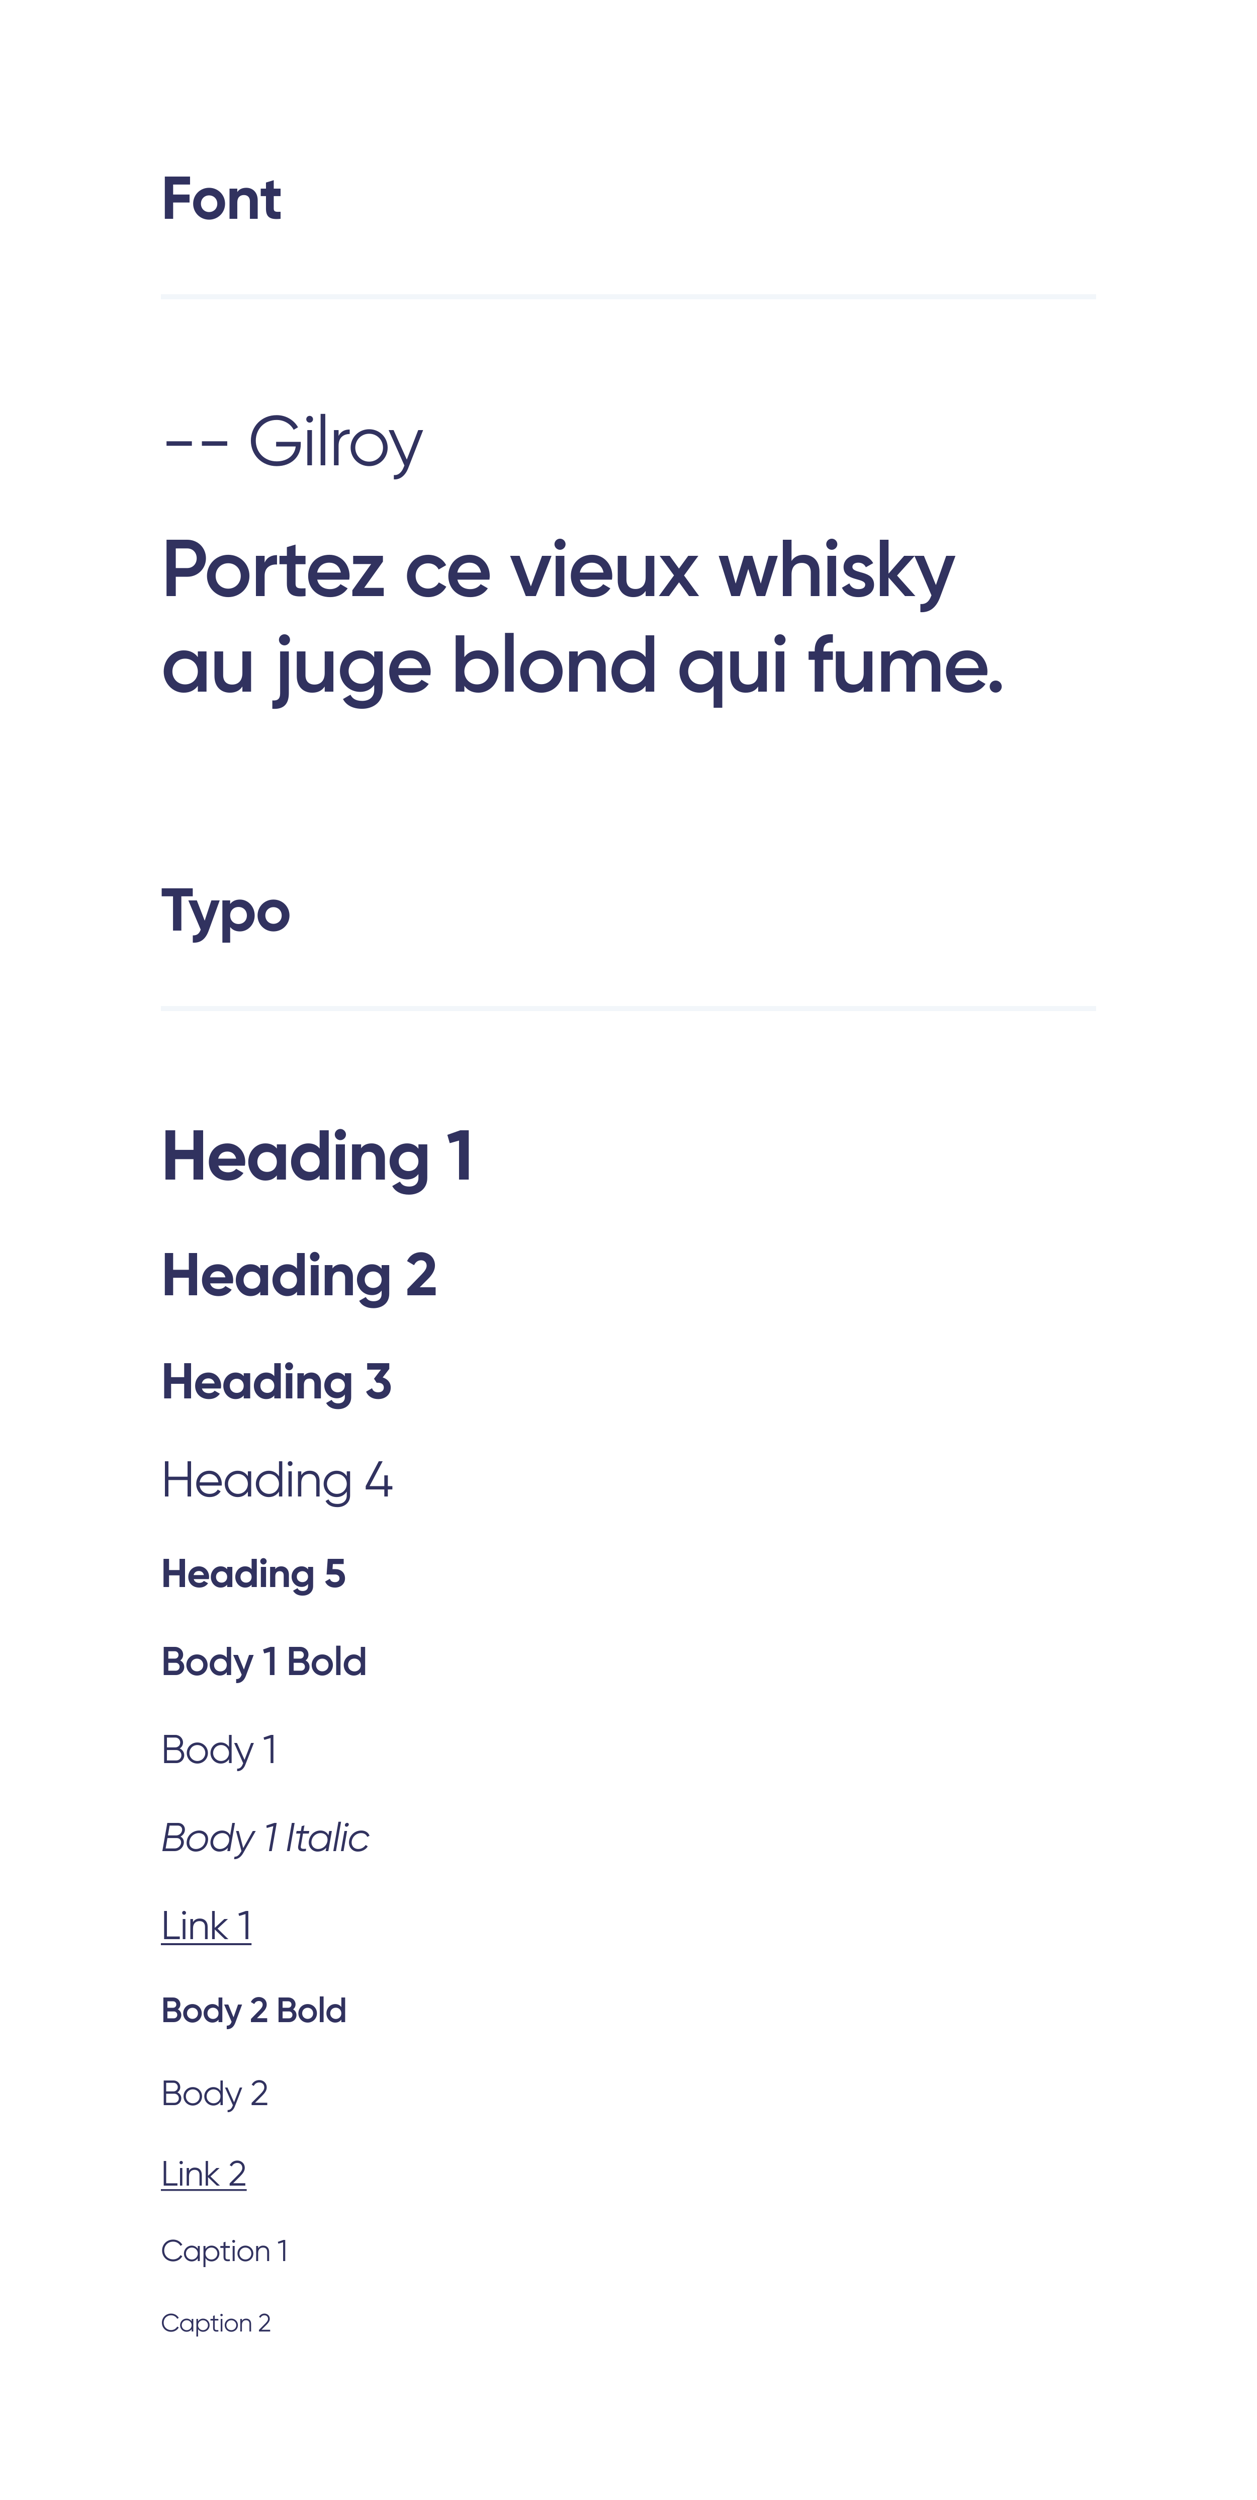 <svg width="500" height="994" viewBox="0 0 500 994" fill="none" xmlns="http://www.w3.org/2000/svg">
<rect x="0" y="0" width="500" height="994" fill="#808080" stroke="none"/>
<rect width="500" height="283" fill="white"/>
<g clip-path="url(#clip0_393_3320)">
<path d="M75.592 73.368H68.872V77.352H75.4V80.52H68.872V87H65.56V70.2H75.592V73.368ZM83.165 87.336C79.637 87.336 76.829 84.576 76.829 81C76.829 77.424 79.637 74.664 83.165 74.664C86.693 74.664 89.525 77.424 89.525 81C89.525 84.576 86.693 87.336 83.165 87.336ZM83.165 84.312C85.013 84.312 86.429 82.944 86.429 81C86.429 79.056 85.013 77.688 83.165 77.688C81.341 77.688 79.925 79.056 79.925 81C79.925 82.944 81.341 84.312 83.165 84.312ZM97.967 74.664C100.511 74.664 102.503 76.44 102.503 79.632V87H99.407V80.016C99.407 78.384 98.423 77.544 97.031 77.544C95.519 77.544 94.391 78.432 94.391 80.52V87H91.295V75H94.391V76.344C95.111 75.264 96.359 74.664 97.967 74.664ZM111.603 77.976H108.891V82.968C108.891 84.264 109.827 84.288 111.603 84.192V87C107.259 87.48 105.795 86.208 105.795 82.968V77.976H103.707V75H105.795V72.576L108.891 71.64V75H111.603V77.976Z" fill="#31325F"/>
<rect x="64" y="117" width="1152" height="2" fill="#F2F6FA"/>
</g>
<path d="M66.24 177.244V175.452H76.32V177.244H66.24ZM80.311 177.244V175.452H90.391V177.244H80.311ZM119.638 175.676V176.684C119.638 181.36 116.082 185.336 110.062 185.336C104.042 185.336 99.786 180.8 99.786 175.2C99.786 169.6 104.042 165.064 110.062 165.064C113.73 165.064 116.922 166.996 118.546 169.88L116.81 170.888C115.606 168.536 113.002 166.968 110.062 166.968C105.106 166.968 101.746 170.636 101.746 175.2C101.746 179.764 105.106 183.432 110.062 183.432C114.626 183.432 117.258 180.8 117.622 177.524H109.838V175.676H119.638ZM123.168 168.032C122.412 168.032 121.824 167.416 121.824 166.688C121.824 165.96 122.412 165.344 123.168 165.344C123.924 165.344 124.512 165.96 124.512 166.688C124.512 167.416 123.924 168.032 123.168 168.032ZM122.244 185V171H124.092V185H122.244ZM127.537 185V164.56H129.385V185H127.537ZM134.679 173.324C135.659 171.364 137.311 170.776 139.103 170.776V172.568C136.863 172.568 134.679 173.744 134.679 177.216V185H132.831V171H134.679V173.324ZM146.836 185.336C142.748 185.336 139.472 182.144 139.472 178C139.472 173.856 142.748 170.664 146.836 170.664C150.924 170.664 154.2 173.856 154.2 178C154.2 182.144 150.924 185.336 146.836 185.336ZM146.836 183.544C149.944 183.544 152.352 181.108 152.352 178C152.352 174.892 149.944 172.456 146.836 172.456C143.728 172.456 141.32 174.892 141.32 178C141.32 181.108 143.728 183.544 146.836 183.544ZM166.349 171H168.309L162.317 186.288C161.253 188.976 159.181 190.796 156.661 190.6V188.864C158.481 189.06 159.741 187.772 160.497 185.952L160.861 185.084L154.589 171H156.549L161.813 182.732L166.349 171Z" fill="#31325F"/>
<path d="M74.496 214.6C78.72 214.6 81.92 217.8 81.92 221.96C81.92 226.088 78.72 229.32 74.496 229.32H69.92V237H66.24V214.6H74.496ZM74.496 225.864C76.672 225.864 78.24 224.2 78.24 221.96C78.24 219.688 76.672 218.056 74.496 218.056H69.92V225.864H74.496ZM90.774 237.416C86.102 237.416 82.326 233.736 82.326 229C82.326 224.232 86.102 220.584 90.774 220.584C95.478 220.584 99.222 224.232 99.222 229C99.222 233.736 95.478 237.416 90.774 237.416ZM90.774 234.056C93.59 234.056 95.766 231.912 95.766 229C95.766 226.088 93.59 223.944 90.774 223.944C87.958 223.944 85.782 226.088 85.782 229C85.782 231.912 87.958 234.056 90.774 234.056ZM105.259 223.688C106.219 221.512 108.171 220.712 110.187 220.712V224.456C107.915 224.296 105.259 225.352 105.259 228.936V237H101.803V221H105.259V223.688ZM121.531 224.328H117.563V232.008C117.563 234.056 118.907 234.024 121.531 233.896V237C116.219 237.64 114.107 236.168 114.107 232.008V224.328H111.163V221H114.107V217.544L117.563 216.52V221H121.531V224.328ZM126.185 230.472C126.729 232.968 128.745 234.248 131.305 234.248C133.225 234.248 134.665 233.384 135.433 232.264L138.281 233.928C136.809 236.104 134.409 237.416 131.273 237.416C125.993 237.416 122.569 233.8 122.569 229C122.569 224.264 125.993 220.584 131.017 220.584C135.785 220.584 139.049 224.424 139.049 229.032C139.049 229.512 138.985 230.024 138.921 230.472H126.185ZM126.153 227.656H135.561C135.081 224.904 133.065 223.72 130.985 223.72C128.393 223.72 126.633 225.256 126.153 227.656ZM144.861 233.736H152.637V237H140.157V234.696L147.645 224.264H140.477V221H152.317V223.304L144.861 233.736ZM170.323 237.416C165.491 237.416 161.875 233.736 161.875 229C161.875 224.232 165.491 220.584 170.323 220.584C173.459 220.584 176.179 222.216 177.459 224.712L174.483 226.44C173.779 224.936 172.211 223.976 170.291 223.976C167.475 223.976 165.331 226.12 165.331 229C165.331 231.88 167.475 234.024 170.291 234.024C172.211 234.024 173.779 233.032 174.547 231.56L177.523 233.256C176.179 235.784 173.459 237.416 170.323 237.416ZM181.947 230.472C182.491 232.968 184.507 234.248 187.067 234.248C188.987 234.248 190.427 233.384 191.195 232.264L194.043 233.928C192.571 236.104 190.171 237.416 187.035 237.416C181.755 237.416 178.331 233.8 178.331 229C178.331 224.264 181.755 220.584 186.779 220.584C191.547 220.584 194.811 224.424 194.811 229.032C194.811 229.512 194.747 230.024 194.683 230.472H181.947ZM181.915 227.656H191.323C190.843 224.904 188.827 223.72 186.747 223.72C184.155 223.72 182.395 225.256 181.915 227.656ZM215.611 221H219.387L213.147 237H209.147L202.907 221H206.683L211.163 233.16L215.611 221ZM222.76 218.6C221.544 218.6 220.552 217.576 220.552 216.392C220.552 215.176 221.544 214.184 222.76 214.184C223.976 214.184 224.968 215.176 224.968 216.392C224.968 217.576 223.976 218.6 222.76 218.6ZM221.032 237V221H224.488V237H221.032ZM230.677 230.472C231.221 232.968 233.237 234.248 235.797 234.248C237.717 234.248 239.157 233.384 239.925 232.264L242.773 233.928C241.301 236.104 238.901 237.416 235.765 237.416C230.485 237.416 227.061 233.8 227.061 229C227.061 224.264 230.485 220.584 235.509 220.584C240.277 220.584 243.541 224.424 243.541 229.032C243.541 229.512 243.477 230.024 243.413 230.472H230.677ZM230.645 227.656H240.053C239.573 224.904 237.557 223.72 235.477 223.72C232.885 223.72 231.125 225.256 230.645 227.656ZM256.822 221H260.278V237H256.822V234.952C255.766 236.616 254.038 237.416 251.862 237.416C248.278 237.416 245.718 234.984 245.718 230.824V221H249.174V230.472C249.174 232.904 250.582 234.184 252.758 234.184C255.03 234.184 256.822 232.84 256.822 229.576V221ZM278.079 237H274.079L270.111 231.528L266.111 237H262.079L268.095 228.776L262.399 221H266.399L270.079 226.056L273.759 221H277.791L272.095 228.808L278.079 237ZM305.744 221H309.392L304.368 237H300.976L297.648 226.216L294.288 237H290.896L285.872 221H289.52L292.624 232.04L295.984 221H299.28L302.608 232.04L305.744 221ZM319.809 220.584C323.393 220.584 325.953 223.016 325.953 227.176V237H322.497V227.528C322.497 225.096 321.089 223.816 318.913 223.816C316.641 223.816 314.849 225.16 314.849 228.424V237H311.393V214.6H314.849V223.048C315.905 221.384 317.633 220.584 319.809 220.584ZM330.858 218.6C329.642 218.6 328.65 217.576 328.65 216.392C328.65 215.176 329.642 214.184 330.858 214.184C332.074 214.184 333.066 215.176 333.066 216.392C333.066 217.576 332.074 218.6 330.858 218.6ZM329.13 237V221H332.586V237H329.13ZM339.065 225.416C339.065 228.328 347.673 226.568 347.673 232.488C347.673 235.688 344.889 237.416 341.433 237.416C338.233 237.416 335.929 235.976 334.905 233.672L337.881 231.944C338.393 233.384 339.673 234.248 341.433 234.248C342.969 234.248 344.153 233.736 344.153 232.456C344.153 229.608 335.545 231.208 335.545 225.48C335.545 222.472 338.137 220.584 341.401 220.584C344.025 220.584 346.201 221.8 347.321 223.912L344.409 225.544C343.833 224.296 342.713 223.72 341.401 223.72C340.153 223.72 339.065 224.264 339.065 225.416ZM364.124 237H359.996L353.436 229.608V237H349.98V214.6H353.436V228.072L359.644 221H363.868L356.828 228.84L364.124 237ZM376.376 221H380.056L373.912 237.512C372.408 241.576 369.784 243.624 366.104 243.4V240.168C368.344 240.296 369.56 239.144 370.36 237.032L370.52 236.712L363.736 221H367.512L372.28 232.616L376.376 221ZM78.688 259H82.144V275H78.688V272.696C77.472 274.392 75.584 275.416 73.088 275.416C68.736 275.416 65.12 271.736 65.12 267C65.12 262.232 68.736 258.584 73.088 258.584C75.584 258.584 77.472 259.608 78.688 261.272V259ZM73.632 272.12C76.512 272.12 78.688 269.976 78.688 267C78.688 264.024 76.512 261.88 73.632 261.88C70.752 261.88 68.576 264.024 68.576 267C68.576 269.976 70.752 272.12 73.632 272.12ZM96.412 259H99.868V275H96.412V272.952C95.356 274.616 93.628 275.416 91.452 275.416C87.868 275.416 85.308 272.984 85.308 268.824V259H88.764V268.472C88.764 270.904 90.172 272.184 92.348 272.184C94.62 272.184 96.412 270.84 96.412 267.576V259ZM113.158 256.6C111.942 256.6 110.95 255.576 110.95 254.392C110.95 253.176 111.942 252.184 113.158 252.184C114.374 252.184 115.366 253.176 115.366 254.392C115.366 255.576 114.374 256.6 113.158 256.6ZM111.43 275.64V259H114.886V275.64C114.886 280.056 112.71 282.136 108.326 281.816V278.488C110.438 278.68 111.43 277.88 111.43 275.64ZM129.155 259H132.611V275H129.155V272.952C128.099 274.616 126.371 275.416 124.195 275.416C120.611 275.416 118.051 272.984 118.051 268.824V259H121.507V268.472C121.507 270.904 122.915 272.184 125.091 272.184C127.363 272.184 129.155 270.84 129.155 267.576V259ZM148.844 259H152.236V274.264C152.236 279.416 148.204 281.816 144.012 281.816C140.492 281.816 137.772 280.504 136.428 277.944L139.404 276.216C140.108 277.592 141.292 278.68 144.076 278.68C147.052 278.68 148.844 277.048 148.844 274.264V272.312C147.628 274.04 145.74 275.096 143.276 275.096C138.764 275.096 135.212 271.416 135.212 266.84C135.212 262.264 138.764 258.584 143.276 258.584C145.74 258.584 147.628 259.64 148.844 261.368V259ZM143.756 271.864C146.668 271.864 148.844 269.72 148.844 266.84C148.844 263.96 146.668 261.816 143.756 261.816C140.844 261.816 138.668 263.96 138.668 266.84C138.668 269.72 140.844 271.864 143.756 271.864ZM158.441 268.472C158.985 270.968 161.001 272.248 163.561 272.248C165.481 272.248 166.921 271.384 167.689 270.264L170.537 271.928C169.065 274.104 166.665 275.416 163.529 275.416C158.249 275.416 154.825 271.8 154.825 267C154.825 262.264 158.249 258.584 163.273 258.584C168.041 258.584 171.305 262.424 171.305 267.032C171.305 267.512 171.241 268.024 171.177 268.472H158.441ZM158.409 265.656H167.817C167.337 262.904 165.321 261.72 163.241 261.72C160.649 261.72 158.889 263.256 158.409 265.656ZM190.314 258.584C194.666 258.584 198.282 262.232 198.282 267C198.282 271.736 194.666 275.416 190.314 275.416C187.818 275.416 185.93 274.392 184.714 272.696V275H181.258V252.6H184.714V261.272C185.93 259.608 187.818 258.584 190.314 258.584ZM189.77 272.12C192.65 272.12 194.826 269.976 194.826 267C194.826 264.024 192.65 261.88 189.77 261.88C186.89 261.88 184.714 264.024 184.714 267C184.714 269.976 186.89 272.12 189.77 272.12ZM200.87 275V251.64H204.326V275H200.87ZM215.347 275.416C210.675 275.416 206.899 271.736 206.899 267C206.899 262.232 210.675 258.584 215.347 258.584C220.051 258.584 223.795 262.232 223.795 267C223.795 271.736 220.051 275.416 215.347 275.416ZM215.347 272.056C218.163 272.056 220.339 269.912 220.339 267C220.339 264.088 218.163 261.944 215.347 261.944C212.531 261.944 210.355 264.088 210.355 267C210.355 269.912 212.531 272.056 215.347 272.056ZM234.792 258.584C238.376 258.584 240.936 261.016 240.936 265.176V275H237.48V265.528C237.48 263.096 236.072 261.816 233.896 261.816C231.624 261.816 229.832 263.16 229.832 266.424V275H226.376V259H229.832V261.048C230.888 259.384 232.616 258.584 234.792 258.584ZM256.785 252.6H260.241V275H256.785V272.696C255.569 274.392 253.681 275.416 251.185 275.416C246.833 275.416 243.217 271.736 243.217 267C243.217 262.232 246.833 258.584 251.185 258.584C253.681 258.584 255.569 259.608 256.785 261.272V252.6ZM251.729 272.12C254.609 272.12 256.785 269.976 256.785 267C256.785 264.024 254.609 261.88 251.729 261.88C248.849 261.88 246.673 264.024 246.673 267C246.673 269.976 248.849 272.12 251.729 272.12ZM283.853 259H287.309V281.4H283.853V272.728C282.637 274.392 280.749 275.416 278.253 275.416C273.901 275.416 270.285 271.768 270.285 267C270.285 262.264 273.901 258.584 278.253 258.584C280.749 258.584 282.637 259.608 283.853 261.304V259ZM278.797 272.12C281.677 272.12 283.853 269.976 283.853 267C283.853 264.024 281.677 261.88 278.797 261.88C275.917 261.88 273.741 264.024 273.741 267C273.741 269.976 275.917 272.12 278.797 272.12ZM301.577 259H305.033V275H301.577V272.952C300.521 274.616 298.793 275.416 296.617 275.416C293.033 275.416 290.473 272.984 290.473 268.824V259H293.929V268.472C293.929 270.904 295.337 272.184 297.513 272.184C299.785 272.184 301.577 270.84 301.577 267.576V259ZM310.259 256.6C309.043 256.6 308.051 255.576 308.051 254.392C308.051 253.176 309.043 252.184 310.259 252.184C311.475 252.184 312.467 253.176 312.467 254.392C312.467 255.576 311.475 256.6 310.259 256.6ZM308.531 275V259H311.987V275H308.531ZM331.296 255.512C328.864 255.288 327.52 256.216 327.52 258.68V259H331.296V262.328H327.52V275H324.064V262.328H321.632V259H324.064V258.68C324.064 254.36 326.496 251.864 331.296 252.184V255.512ZM343.558 259H347.014V275H343.558V272.952C342.502 274.616 340.774 275.416 338.598 275.416C335.014 275.416 332.454 272.984 332.454 268.824V259H335.91V268.472C335.91 270.904 337.318 272.184 339.494 272.184C341.766 272.184 343.558 270.84 343.558 267.576V259ZM367.983 258.584C371.599 258.584 374.031 261.08 374.031 265.08V275H370.575V265.304C370.575 263.064 369.359 261.816 367.471 261.816C365.423 261.816 363.983 263.128 363.983 266.04V275H360.527V265.304C360.527 263.064 359.407 261.816 357.519 261.816C355.567 261.816 353.967 263.128 353.967 266.04V275H350.511V259H353.967V260.92C354.991 259.352 356.559 258.584 358.543 258.584C360.623 258.584 362.159 259.512 363.087 261.112C364.143 259.448 365.839 258.584 367.983 258.584ZM379.906 268.472C380.45 270.968 382.466 272.248 385.026 272.248C386.946 272.248 388.386 271.384 389.154 270.264L392.002 271.928C390.53 274.104 388.13 275.416 384.994 275.416C379.714 275.416 376.29 271.8 376.29 267C376.29 262.264 379.714 258.584 384.738 258.584C389.506 258.584 392.77 262.424 392.77 267.032C392.77 267.512 392.706 268.024 392.642 268.472H379.906ZM379.874 265.656H389.282C388.802 262.904 386.786 261.72 384.706 261.72C382.114 261.72 380.354 263.256 379.874 265.656ZM396.066 275.384C394.722 275.384 393.666 274.296 393.666 272.984C393.666 271.64 394.722 270.584 396.066 270.584C397.378 270.584 398.466 271.64 398.466 272.984C398.466 274.296 397.378 275.384 396.066 275.384Z" fill="#31325F"/>
<rect width="500" height="711" transform="translate(0 283)" fill="white"/>
<g clip-path="url(#clip1_393_3320)">
<path d="M76.672 353.2V356.368H72.136V370H68.824V356.368H64.312V353.2H76.672ZM84.082 358H87.394L83.026 370C81.778 373.456 79.738 374.968 76.69 374.8V371.92C78.394 371.944 79.258 371.224 79.834 369.616L74.914 358H78.298L81.418 366.064L84.082 358ZM95.443 357.664C98.659 357.664 101.299 360.424 101.299 364C101.299 367.576 98.659 370.336 95.443 370.336C93.691 370.336 92.419 369.688 91.555 368.584V374.8H88.459V358H91.555V359.416C92.419 358.312 93.691 357.664 95.443 357.664ZM94.867 367.384C96.787 367.384 98.203 366.016 98.203 364C98.203 361.984 96.787 360.616 94.867 360.616C92.971 360.616 91.555 361.984 91.555 364C91.555 366.016 92.971 367.384 94.867 367.384ZM108.787 370.336C105.259 370.336 102.451 367.576 102.451 364C102.451 360.424 105.259 357.664 108.787 357.664C112.315 357.664 115.147 360.424 115.147 364C115.147 367.576 112.315 370.336 108.787 370.336ZM108.787 367.312C110.635 367.312 112.051 365.944 112.051 364C112.051 362.056 110.635 360.688 108.787 360.688C106.963 360.688 105.547 362.056 105.547 364C105.547 365.944 106.963 367.312 108.787 367.312Z" fill="#31325F"/>
<rect x="64" y="400" width="1152" height="2" fill="#F2F6FA"/>
</g>
<path d="M76.964 449.4V457.184H69.684V449.4H65.82V469H69.684V460.88H76.964V469H80.8V449.4H76.964ZM86.849 463.484H97.405C97.489 463.008 97.545 462.532 97.545 462C97.545 457.884 94.605 454.608 90.461 454.608C86.065 454.608 83.069 457.828 83.069 462C83.069 466.172 86.037 469.392 90.741 469.392C93.429 469.392 95.529 468.3 96.845 466.396L93.933 464.716C93.317 465.528 92.197 466.116 90.797 466.116C88.893 466.116 87.353 465.332 86.849 463.484ZM86.793 460.684C87.213 458.892 88.529 457.856 90.461 457.856C91.973 457.856 93.485 458.668 93.933 460.684H86.793ZM110.121 455V456.652C109.113 455.392 107.601 454.608 105.557 454.608C101.833 454.608 98.753 457.828 98.753 462C98.753 466.172 101.833 469.392 105.557 469.392C107.601 469.392 109.113 468.608 110.121 467.348V469H113.733V455H110.121ZM106.229 465.948C104.017 465.948 102.365 464.352 102.365 462C102.365 459.648 104.017 458.052 106.229 458.052C108.469 458.052 110.121 459.648 110.121 462C110.121 464.352 108.469 465.948 106.229 465.948ZM127.145 449.4V456.652C126.137 455.364 124.653 454.608 122.609 454.608C118.857 454.608 115.777 457.828 115.777 462C115.777 466.172 118.857 469.392 122.609 469.392C124.653 469.392 126.137 468.636 127.145 467.348V469H130.757V449.4H127.145ZM123.281 465.948C121.041 465.948 119.389 464.352 119.389 462C119.389 459.648 121.041 458.052 123.281 458.052C125.493 458.052 127.145 459.648 127.145 462C127.145 464.352 125.493 465.948 123.281 465.948ZM135.376 453.32C136.608 453.32 137.616 452.312 137.616 451.108C137.616 449.904 136.608 448.868 135.376 448.868C134.172 448.868 133.164 449.904 133.164 451.108C133.164 452.312 134.172 453.32 135.376 453.32ZM133.584 469H137.196V455H133.584V469ZM147.81 454.608C145.934 454.608 144.478 455.308 143.638 456.568V455H140.026V469H143.638V461.44C143.638 459.004 144.954 457.968 146.718 457.968C148.342 457.968 149.49 458.948 149.49 460.852V469H153.102V460.404C153.102 456.68 150.778 454.608 147.81 454.608ZM166.434 455V456.736C165.454 455.42 163.942 454.608 161.954 454.608C157.978 454.608 154.982 457.856 154.982 461.776C154.982 465.724 157.978 468.944 161.954 468.944C163.942 468.944 165.454 468.132 166.434 466.816V468.328C166.434 470.54 165.034 471.772 162.766 471.772C160.61 471.772 159.686 470.904 159.098 469.812L156.018 471.576C157.25 473.844 159.658 474.992 162.654 474.992C166.35 474.992 169.962 472.92 169.962 468.328V455H166.434ZM162.514 465.612C160.246 465.612 158.594 464.016 158.594 461.776C158.594 459.564 160.246 457.968 162.514 457.968C164.782 457.968 166.434 459.564 166.434 461.776C166.434 464.016 164.782 465.612 162.514 465.612ZM183.093 449.4L177.941 451.22L178.893 454.524L182.589 453.488V469H186.453V449.4H183.093Z" fill="#31325F"/>
<path d="M75.112 498.2V504.872H68.872V498.2H65.56V515H68.872V508.04H75.112V515H78.4V498.2H75.112ZM83.585 510.272H92.633C92.705 509.864 92.753 509.456 92.753 509C92.753 505.472 90.233 502.664 86.681 502.664C82.913 502.664 80.345 505.424 80.345 509C80.345 512.576 82.889 515.336 86.921 515.336C89.225 515.336 91.025 514.4 92.153 512.768L89.657 511.328C89.129 512.024 88.169 512.528 86.969 512.528C85.337 512.528 84.017 511.856 83.585 510.272ZM83.537 507.872C83.897 506.336 85.025 505.448 86.681 505.448C87.977 505.448 89.273 506.144 89.657 507.872H83.537ZM103.533 503V504.416C102.669 503.336 101.373 502.664 99.621 502.664C96.428 502.664 93.788 505.424 93.788 509C93.788 512.576 96.428 515.336 99.621 515.336C101.373 515.336 102.669 514.664 103.533 513.584V515H106.629V503H103.533ZM100.197 512.384C98.3 512.384 96.885 511.016 96.885 509C96.885 506.984 98.3 505.616 100.197 505.616C102.117 505.616 103.533 506.984 103.533 509C103.533 511.016 102.117 512.384 100.197 512.384ZM118.124 498.2V504.416C117.26 503.312 115.988 502.664 114.236 502.664C111.02 502.664 108.38 505.424 108.38 509C108.38 512.576 111.02 515.336 114.236 515.336C115.988 515.336 117.26 514.688 118.124 513.584V515H121.22V498.2H118.124ZM114.812 512.384C112.892 512.384 111.476 511.016 111.476 509C111.476 506.984 112.892 505.616 114.812 505.616C116.708 505.616 118.124 506.984 118.124 509C118.124 511.016 116.708 512.384 114.812 512.384ZM125.179 501.56C126.235 501.56 127.099 500.696 127.099 499.664C127.099 498.632 126.235 497.744 125.179 497.744C124.147 497.744 123.283 498.632 123.283 499.664C123.283 500.696 124.147 501.56 125.179 501.56ZM123.643 515H126.739V503H123.643V515ZM135.837 502.664C134.229 502.664 132.981 503.264 132.261 504.344V503H129.165V515H132.261V508.52C132.261 506.432 133.389 505.544 134.901 505.544C136.293 505.544 137.277 506.384 137.277 508.016V515H140.373V507.632C140.373 504.44 138.381 502.664 135.837 502.664ZM151.801 503V504.488C150.961 503.36 149.665 502.664 147.961 502.664C144.553 502.664 141.985 505.448 141.985 508.808C141.985 512.192 144.553 514.952 147.961 514.952C149.665 514.952 150.961 514.256 151.801 513.128V514.424C151.801 516.32 150.601 517.376 148.657 517.376C146.809 517.376 146.017 516.632 145.513 515.696L142.873 517.208C143.929 519.152 145.993 520.136 148.561 520.136C151.729 520.136 154.825 518.36 154.825 514.424V503H151.801ZM148.441 512.096C146.497 512.096 145.081 510.728 145.081 508.808C145.081 506.912 146.497 505.544 148.441 505.544C150.385 505.544 151.801 506.912 151.801 508.808C151.801 510.728 150.385 512.096 148.441 512.096ZM162.048 515H173.28V511.808H166.968L170.256 508.52C171.84 506.936 173.016 505.184 173.016 503.144C173.016 499.784 170.352 497.864 167.472 497.864C165.192 497.864 163.008 499.016 161.928 501.416L164.712 503.048C165.264 501.848 166.224 501.08 167.52 501.08C168.792 501.08 169.704 501.92 169.704 503.264C169.704 504.392 168.864 505.496 167.784 506.624L162.048 512.528V515Z" fill="#31325F"/>
<path d="M73.26 542V547.56H68.06V542H65.3V556H68.06V550.2H73.26V556H76V542H73.26ZM80.321 552.06H87.861C87.921 551.72 87.961 551.38 87.961 551C87.961 548.06 85.861 545.72 82.901 545.72C79.761 545.72 77.621 548.02 77.621 551C77.621 553.98 79.741 556.28 83.101 556.28C85.021 556.28 86.521 555.5 87.461 554.14L85.381 552.94C84.941 553.52 84.141 553.94 83.141 553.94C81.781 553.94 80.681 553.38 80.321 552.06ZM80.281 550.06C80.581 548.78 81.521 548.04 82.901 548.04C83.981 548.04 85.061 548.62 85.381 550.06H80.281ZM96.944 546V547.18C96.224 546.28 95.144 545.72 93.684 545.72C91.024 545.72 88.824 548.02 88.824 551C88.824 553.98 91.024 556.28 93.684 556.28C95.144 556.28 96.224 555.72 96.944 554.82V556H99.524V546H96.944ZM94.164 553.82C92.584 553.82 91.404 552.68 91.404 551C91.404 549.32 92.584 548.18 94.164 548.18C95.764 548.18 96.944 549.32 96.944 551C96.944 552.68 95.764 553.82 94.164 553.82ZM109.103 542V547.18C108.383 546.26 107.323 545.72 105.863 545.72C103.183 545.72 100.983 548.02 100.983 551C100.983 553.98 103.183 556.28 105.863 556.28C107.323 556.28 108.383 555.74 109.103 554.82V556H111.683V542H109.103ZM106.343 553.82C104.743 553.82 103.563 552.68 103.563 551C103.563 549.32 104.743 548.18 106.343 548.18C107.923 548.18 109.103 549.32 109.103 551C109.103 552.68 107.923 553.82 106.343 553.82ZM114.983 544.8C115.863 544.8 116.583 544.08 116.583 543.22C116.583 542.36 115.863 541.62 114.983 541.62C114.123 541.62 113.403 542.36 113.403 543.22C113.403 544.08 114.123 544.8 114.983 544.8ZM113.703 556H116.283V546H113.703V556ZM123.864 545.72C122.524 545.72 121.484 546.22 120.884 547.12V546H118.304V556H120.884V550.6C120.884 548.86 121.824 548.12 123.084 548.12C124.244 548.12 125.064 548.82 125.064 550.18V556H127.644V549.86C127.644 547.2 125.984 545.72 123.864 545.72ZM137.167 546V547.24C136.467 546.3 135.387 545.72 133.967 545.72C131.127 545.72 128.987 548.04 128.987 550.84C128.987 553.66 131.127 555.96 133.967 555.96C135.387 555.96 136.467 555.38 137.167 554.44V555.52C137.167 557.1 136.167 557.98 134.547 557.98C133.007 557.98 132.347 557.36 131.927 556.58L129.727 557.84C130.607 559.46 132.327 560.28 134.467 560.28C137.107 560.28 139.687 558.8 139.687 555.52V546H137.167ZM134.367 553.58C132.747 553.58 131.567 552.44 131.567 550.84C131.567 549.26 132.747 548.12 134.367 548.12C135.987 548.12 137.167 549.26 137.167 550.84C137.167 552.44 135.987 553.58 134.367 553.58ZM152.227 547.68L154.847 544.28V542H146.047V544.58H151.527L148.767 548.18L149.827 549.78H150.427C151.867 549.78 152.667 550.56 152.667 551.68C152.667 552.82 151.867 553.58 150.427 553.58C149.107 553.58 148.327 553 147.987 551.96L145.627 553.32C146.427 555.32 148.327 556.28 150.427 556.28C153.067 556.28 155.427 554.68 155.427 551.68C155.427 549.62 154.047 548.22 152.227 547.68Z" fill="#31325F"/>
<path d="M74.6 581V587.14H67V581H65.6V595H67V588.46H74.6V595H76V581H74.6ZM83.274 584.76C80.174 584.76 78.054 587.06 78.054 590C78.054 593.02 80.214 595.24 83.374 595.24C85.394 595.24 86.934 594.3 87.774 592.94L86.614 592.26C86.074 593.22 84.974 593.96 83.394 593.96C81.274 593.96 79.694 592.7 79.414 590.66H88.194C88.214 590.46 88.234 590.24 88.234 590.04C88.234 587.3 86.334 584.76 83.274 584.76ZM83.274 586.04C84.994 586.04 86.594 587.18 86.874 589.38H79.414C79.674 587.42 81.174 586.04 83.274 586.04ZM98.593 585V586.96C97.753 585.62 96.333 584.76 94.553 584.76C91.733 584.76 89.393 587.04 89.393 590C89.393 592.96 91.733 595.24 94.553 595.24C96.333 595.24 97.753 594.38 98.593 593.04V595H99.913V585H98.593ZM94.653 593.96C92.433 593.96 90.713 592.22 90.713 590C90.713 587.78 92.433 586.04 94.653 586.04C96.873 586.04 98.593 587.78 98.593 590C98.593 592.22 96.873 593.96 94.653 593.96ZM110.968 581V586.96C110.128 585.62 108.708 584.76 106.928 584.76C104.108 584.76 101.768 587.04 101.768 590C101.768 592.96 104.108 595.24 106.928 595.24C108.708 595.24 110.128 594.38 110.968 593.04V595H112.288V581H110.968ZM107.028 593.96C104.808 593.96 103.088 592.22 103.088 590C103.088 587.78 104.808 586.04 107.028 586.04C109.248 586.04 110.968 587.78 110.968 590C110.968 592.22 109.248 593.96 107.028 593.96ZM115.403 582.88C115.943 582.88 116.363 582.44 116.363 581.92C116.363 581.4 115.943 580.96 115.403 580.96C114.863 580.96 114.443 581.4 114.443 581.92C114.443 582.44 114.863 582.88 115.403 582.88ZM114.743 595H116.063V585H114.743V595ZM123.204 584.76C121.784 584.76 120.624 585.3 119.844 586.56V585H118.524V595H119.844V589.76C119.844 587.08 121.324 586.04 123.084 586.04C124.824 586.04 125.804 587.08 125.804 588.86V595H127.124V588.86C127.124 586.36 125.644 584.76 123.204 584.76ZM137.937 585V586.96C137.097 585.62 135.677 584.76 133.897 584.76C131.077 584.76 128.737 587.04 128.737 590C128.737 592.96 131.077 595.24 133.897 595.24C135.677 595.24 137.097 594.38 137.937 593.04V594.6C137.937 596.64 136.557 597.96 134.237 597.96C132.077 597.96 131.157 597.16 130.657 596.14L129.497 596.8C130.277 598.36 131.937 599.24 134.237 599.24C136.817 599.24 139.257 597.64 139.257 594.6V585H137.937ZM133.997 593.96C131.777 593.96 130.057 592.22 130.057 590C130.057 587.78 131.777 586.04 133.997 586.04C136.217 586.04 137.937 587.78 137.937 590C137.937 592.22 136.217 593.96 133.997 593.96ZM156.071 590.88H154.271V586.6H152.871V590.88H147.011L152.211 581H150.671L145.471 590.88V592.2H152.871V595H154.271V592.2H156.071V590.88Z" fill="#31325F"/>
<path d="M71.408 619.8V624.248H67.248V619.8H65.04V631H67.248V626.36H71.408V631H73.6V619.8H71.408ZM77.057 627.848H83.089C83.137 627.576 83.169 627.304 83.169 627C83.169 624.648 81.489 622.776 79.121 622.776C76.609 622.776 74.897 624.616 74.897 627C74.897 629.384 76.593 631.224 79.281 631.224C80.817 631.224 82.017 630.6 82.769 629.512L81.105 628.552C80.753 629.016 80.113 629.352 79.313 629.352C78.225 629.352 77.345 628.904 77.057 627.848ZM77.025 626.248C77.265 625.224 78.017 624.632 79.121 624.632C79.985 624.632 80.849 625.096 81.105 626.248H77.025ZM90.355 623V623.944C89.779 623.224 88.915 622.776 87.747 622.776C85.619 622.776 83.859 624.616 83.859 627C83.859 629.384 85.619 631.224 87.747 631.224C88.915 631.224 89.779 630.776 90.355 630.056V631H92.419V623H90.355ZM88.131 629.256C86.867 629.256 85.923 628.344 85.923 627C85.923 625.656 86.867 624.744 88.131 624.744C89.411 624.744 90.355 625.656 90.355 627C90.355 628.344 89.411 629.256 88.131 629.256ZM100.083 619.8V623.944C99.507 623.208 98.659 622.776 97.491 622.776C95.347 622.776 93.587 624.616 93.587 627C93.587 629.384 95.347 631.224 97.491 631.224C98.659 631.224 99.507 630.792 100.083 630.056V631H102.147V619.8H100.083ZM97.875 629.256C96.595 629.256 95.651 628.344 95.651 627C95.651 625.656 96.595 624.744 97.875 624.744C99.139 624.744 100.083 625.656 100.083 627C100.083 628.344 99.139 629.256 97.875 629.256ZM104.786 622.04C105.49 622.04 106.066 621.464 106.066 620.776C106.066 620.088 105.49 619.496 104.786 619.496C104.098 619.496 103.522 620.088 103.522 620.776C103.522 621.464 104.098 622.04 104.786 622.04ZM103.762 631H105.826V623H103.762V631ZM111.891 622.776C110.819 622.776 109.987 623.176 109.507 623.896V623H107.443V631H109.507V626.68C109.507 625.288 110.259 624.696 111.267 624.696C112.195 624.696 112.851 625.256 112.851 626.344V631H114.915V626.088C114.915 623.96 113.587 622.776 111.891 622.776ZM122.534 623V623.992C121.974 623.24 121.11 622.776 119.974 622.776C117.702 622.776 115.99 624.632 115.99 626.872C115.99 629.128 117.702 630.968 119.974 630.968C121.11 630.968 121.974 630.504 122.534 629.752V630.616C122.534 631.88 121.734 632.584 120.438 632.584C119.206 632.584 118.678 632.088 118.342 631.464L116.582 632.472C117.286 633.768 118.662 634.424 120.374 634.424C122.486 634.424 124.55 633.24 124.55 630.616V623H122.534ZM120.294 629.064C118.998 629.064 118.054 628.152 118.054 626.872C118.054 625.608 118.998 624.696 120.294 624.696C121.59 624.696 122.534 625.608 122.534 626.872C122.534 628.152 121.59 629.064 120.294 629.064ZM133.413 623.88H132.261L132.405 621.864H136.709V619.8H130.357L129.909 626.024H133.301C134.389 626.024 135.029 626.648 135.029 627.544C135.029 628.456 134.389 629.064 133.237 629.064C132.117 629.064 131.493 628.584 131.221 627.72L129.333 628.824C129.973 630.456 131.493 631.224 133.237 631.224C135.349 631.224 137.237 629.944 137.237 627.544C137.237 625.144 135.461 623.88 133.413 623.88Z" fill="#31325F"/>
<path d="M71.712 660.192C72.416 659.68 72.848 658.88 72.848 657.904C72.848 656.112 71.376 654.8 69.568 654.8H65.12V666H69.92C71.776 666 73.28 664.656 73.28 662.8C73.28 661.6 72.656 660.688 71.712 660.192ZM69.568 656.528C70.384 656.528 71.008 657.168 71.008 658C71.008 658.832 70.384 659.472 69.568 659.472H66.96V656.528H69.568ZM69.92 664.272H66.96V661.136H69.92C70.784 661.136 71.44 661.824 71.44 662.704C71.44 663.584 70.784 664.272 69.92 664.272ZM78.356 666.208C80.708 666.208 82.58 664.368 82.58 662C82.58 659.616 80.708 657.792 78.356 657.792C76.02 657.792 74.132 659.616 74.132 662C74.132 664.368 76.02 666.208 78.356 666.208ZM78.356 664.528C76.948 664.528 75.86 663.456 75.86 662C75.86 660.544 76.948 659.472 78.356 659.472C79.764 659.472 80.852 660.544 80.852 662C80.852 663.456 79.764 664.528 78.356 664.528ZM90.206 654.8V659.136C89.598 658.304 88.654 657.792 87.406 657.792C85.23 657.792 83.422 659.616 83.422 662C83.422 664.368 85.23 666.208 87.406 666.208C88.654 666.208 89.598 665.696 90.206 664.848V666H91.934V654.8H90.206ZM87.678 664.56C86.238 664.56 85.15 663.488 85.15 662C85.15 660.512 86.238 659.44 87.678 659.44C89.118 659.44 90.206 660.512 90.206 662C90.206 663.488 89.118 664.56 87.678 664.56ZM99.068 658L97.02 663.808L94.636 658H92.748L96.14 665.856L96.06 666.016C95.66 667.072 95.052 667.648 93.932 667.584V669.2C95.772 669.312 97.084 668.288 97.836 666.256L100.908 658H99.068ZM107.589 654.8L104.645 655.84L105.093 657.408L107.349 656.768V666H109.189V654.8H107.589ZM121.558 660.192C122.262 659.68 122.694 658.88 122.694 657.904C122.694 656.112 121.222 654.8 119.414 654.8H114.966V666H119.766C121.622 666 123.126 664.656 123.126 662.8C123.126 661.6 122.502 660.688 121.558 660.192ZM119.414 656.528C120.23 656.528 120.854 657.168 120.854 658C120.854 658.832 120.23 659.472 119.414 659.472H116.806V656.528H119.414ZM119.766 664.272H116.806V661.136H119.766C120.63 661.136 121.286 661.824 121.286 662.704C121.286 663.584 120.63 664.272 119.766 664.272ZM128.202 666.208C130.554 666.208 132.426 664.368 132.426 662C132.426 659.616 130.554 657.792 128.202 657.792C125.866 657.792 123.978 659.616 123.978 662C123.978 664.368 125.866 666.208 128.202 666.208ZM128.202 664.528C126.794 664.528 125.706 663.456 125.706 662C125.706 660.544 126.794 659.472 128.202 659.472C129.61 659.472 130.698 660.544 130.698 662C130.698 663.456 129.61 664.528 128.202 664.528ZM133.716 666H135.444V654.32H133.716V666ZM143.515 654.8V659.136C142.907 658.304 141.963 657.792 140.715 657.792C138.539 657.792 136.731 659.616 136.731 662C136.731 664.368 138.539 666.208 140.715 666.208C141.963 666.208 142.907 665.696 143.515 664.848V666H145.243V654.8H143.515ZM140.987 664.56C139.547 664.56 138.459 663.488 138.459 662C138.459 660.512 139.547 659.44 140.987 659.44C142.427 659.44 143.515 660.512 143.515 662C143.515 663.488 142.427 664.56 140.987 664.56Z" fill="#31325F"/>
<path d="M71.488 695.192C72.288 694.696 72.8 693.848 72.8 692.808C72.8 691.16 71.456 689.8 69.792 689.8H65.28V701H70.16C71.888 701 73.28 699.608 73.28 697.88C73.28 696.632 72.544 695.64 71.488 695.192ZM69.792 690.856C70.832 690.856 71.68 691.736 71.68 692.808C71.68 693.896 70.832 694.76 69.792 694.76H66.4V690.856H69.792ZM70.16 699.944H66.4V695.816H70.16C71.264 695.816 72.16 696.744 72.16 697.88C72.16 699.032 71.264 699.944 70.16 699.944ZM78.498 701.192C80.834 701.192 82.706 699.368 82.706 697C82.706 694.632 80.834 692.808 78.498 692.808C76.162 692.808 74.29 694.632 74.29 697C74.29 699.368 76.162 701.192 78.498 701.192ZM78.498 700.168C76.722 700.168 75.346 698.776 75.346 697C75.346 695.224 76.722 693.832 78.498 693.832C80.274 693.832 81.65 695.224 81.65 697C81.65 698.776 80.274 700.168 78.498 700.168ZM91.081 689.8V694.568C90.409 693.496 89.273 692.808 87.849 692.808C85.593 692.808 83.721 694.632 83.721 697C83.721 699.368 85.593 701.192 87.849 701.192C89.273 701.192 90.409 700.504 91.081 699.432V701H92.137V689.8H91.081ZM87.929 700.168C86.153 700.168 84.777 698.776 84.777 697C84.777 695.224 86.153 693.832 87.929 693.832C89.705 693.832 91.081 695.224 91.081 697C91.081 698.776 89.705 700.168 87.929 700.168ZM99.861 693L97.269 699.704L94.261 693H93.141L96.725 701.048L96.517 701.544C96.085 702.584 95.365 703.32 94.325 703.208V704.2C95.765 704.312 96.949 703.272 97.557 701.736L100.981 693H99.861ZM107.793 689.8L104.833 690.824L105.121 691.784L107.633 691.032V701H108.753V689.8H107.793Z" fill="#31325F"/>
<path d="M73.52 727.888C73.776 726.208 72.576 724.8 70.816 724.8H66.544L64.576 736H69.456C71.376 736 72.848 734.608 73.104 732.96C73.296 731.728 72.752 730.704 71.808 730.224C72.704 729.744 73.36 728.912 73.52 727.888ZM72.416 727.808C72.224 728.896 71.216 729.76 70.176 729.76H66.8L67.472 725.856H70.784C71.904 725.856 72.608 726.736 72.416 727.808ZM72 732.88C71.808 734 70.752 734.944 69.552 734.944H65.888L66.608 730.816H70.368C71.472 730.816 72.192 731.744 72 732.88ZM77.858 736.192C79.938 736.192 82.226 734.864 82.706 732.064C83.17 729.392 81.33 727.808 79.266 727.808C77.186 727.808 74.786 729.168 74.306 731.92C73.826 734.656 75.762 736.192 77.858 736.192ZM77.954 735.168C76.386 735.184 75.01 734.112 75.362 732C75.746 729.904 77.506 728.848 79.074 728.832C80.642 728.832 82.034 729.904 81.666 731.952C81.298 734.096 79.538 735.168 77.954 735.168ZM92.393 724.8L91.529 729.696C90.953 728.448 89.689 727.808 88.345 727.808C86.377 727.808 84.249 729.136 83.769 731.84C83.353 734.208 84.969 736.192 87.193 736.192C88.633 736.192 89.849 735.616 90.665 734.64L90.425 736H91.481L93.449 724.8H92.393ZM87.449 735.168C85.641 735.168 84.521 733.696 84.825 731.92C85.177 729.856 86.889 728.832 88.425 728.832C90.009 728.832 91.433 729.904 91.129 731.952L91.097 732.208C90.729 733.92 89.193 735.168 87.449 735.168ZM100.548 728L96.74 734.8L94.964 728H93.892L96.036 735.984L95.7 736.544C95.044 737.632 94.292 738.32 93.284 738.208L93.108 739.2C94.532 739.312 95.828 738.4 96.772 736.736L101.732 728H100.548ZM109.104 724.8L105.968 725.824L106.08 726.816L108.72 726.064V726.048L106.976 736H108.096L110.064 724.8H109.104ZM116.078 724.8L114.11 736H115.23L117.198 724.8H116.078ZM120.533 729.024H122.837L123.029 728H120.709L121.109 725.76L120.005 726.08L119.669 728H117.989L117.797 729.024H119.493L118.629 733.872C118.293 735.792 119.525 736.32 121.621 736L121.781 735.072C120.293 735.152 119.445 735.248 119.685 733.872L120.533 729.024ZM130.944 728L130.64 729.696C130.064 728.448 128.8 727.808 127.456 727.808C125.488 727.808 123.36 729.136 122.88 731.84C122.464 734.208 124.08 736.192 126.304 736.192C127.744 736.192 128.96 735.616 129.776 734.64L129.536 736H130.592L132 728H130.944ZM126.56 735.168C124.752 735.168 123.632 733.696 123.936 731.92C124.304 729.856 126 728.832 127.536 728.832C129.12 728.832 130.56 729.92 130.24 732L130.208 732.192C129.856 733.92 128.304 735.168 126.56 735.168ZM132.571 736H133.627L134.459 731.216L135.675 724.32H134.619L133.403 731.216L132.571 736ZM137.82 726.304C138.3 726.304 138.652 725.952 138.732 725.536C138.812 725.12 138.524 724.768 138.092 724.768C137.628 724.768 137.26 725.12 137.196 725.536C137.132 725.952 137.388 726.304 137.82 726.304ZM135.596 736H136.652L138.06 728H137.004L135.596 736ZM142.333 736.192C144.013 736.192 145.469 735.424 146.285 734.128L145.437 733.568C144.829 734.512 143.757 735.168 142.509 735.168C140.669 735.168 139.629 733.712 139.933 731.936C140.253 730.16 141.821 728.832 143.629 728.832C144.877 728.832 145.741 729.424 146.077 730.352L146.989 729.888C146.541 728.624 145.293 727.808 143.725 727.808C141.341 727.808 139.293 729.456 138.877 731.824C138.461 734.192 139.997 736.192 142.333 736.192Z" fill="#31325F"/>
<path d="M66.4 769.944V759.8H65.28V771H71.52V769.944H66.4ZM73.22 761.304C73.652 761.304 73.988 760.952 73.988 760.536C73.988 760.12 73.652 759.768 73.22 759.768C72.788 759.768 72.452 760.12 72.452 760.536C72.452 760.952 72.788 761.304 73.22 761.304ZM72.692 771H73.748V763H72.692V771ZM79.461 762.808C78.325 762.808 77.397 763.24 76.773 764.248V763H75.717V771H76.773V766.808C76.773 764.664 77.957 763.832 79.365 763.832C80.757 763.832 81.541 764.664 81.541 766.088V771H82.597V766.088C82.597 764.088 81.413 762.808 79.461 762.808ZM90.831 771L86.543 766.84L90.671 763H89.231L85.422 766.536V759.8H84.367V771H85.422V767.144L89.422 771H90.831ZM97.809 759.8L94.849 760.824L95.137 761.784L97.649 761.032V771H98.769V759.8H97.809Z" fill="#31325F"/>
<path d="M64 772.6H100.049V773.4H64V772.6Z" fill="#31325F"/>
<path d="M70.748 798.918C71.364 798.47 71.742 797.77 71.742 796.916C71.742 795.348 70.454 794.2 68.872 794.2H64.98V804H69.18C70.804 804 72.12 802.824 72.12 801.2C72.12 800.15 71.574 799.352 70.748 798.918ZM68.872 795.712C69.586 795.712 70.132 796.272 70.132 797C70.132 797.728 69.586 798.288 68.872 798.288H66.59V795.712H68.872ZM69.18 802.488H66.59V799.744H69.18C69.936 799.744 70.51 800.346 70.51 801.116C70.51 801.886 69.936 802.488 69.18 802.488ZM76.561 804.182C78.619 804.182 80.257 802.572 80.257 800.5C80.257 798.414 78.619 796.818 76.561 796.818C74.517 796.818 72.865 798.414 72.865 800.5C72.865 802.572 74.517 804.182 76.561 804.182ZM76.561 802.712C75.329 802.712 74.377 801.774 74.377 800.5C74.377 799.226 75.329 798.288 76.561 798.288C77.793 798.288 78.745 799.226 78.745 800.5C78.745 801.774 77.793 802.712 76.561 802.712ZM86.93 794.2V797.994C86.398 797.266 85.573 796.818 84.481 796.818C82.576 796.818 80.995 798.414 80.995 800.5C80.995 802.572 82.576 804.182 84.481 804.182C85.573 804.182 86.398 803.734 86.93 802.992V804H88.442V794.2H86.93ZM84.719 802.74C83.459 802.74 82.507 801.802 82.507 800.5C82.507 799.198 83.459 798.26 84.719 798.26C85.978 798.26 86.93 799.198 86.93 800.5C86.93 801.802 85.978 802.74 84.719 802.74ZM94.685 797L92.893 802.082L90.807 797H89.155L92.123 803.874L92.053 804.014C91.703 804.938 91.171 805.442 90.191 805.386V806.8C91.801 806.898 92.949 806.002 93.607 804.224L96.295 797H94.685ZM99.816 804H106.27V802.446H102.21L104.422 800.234C105.36 799.282 106.088 798.26 106.088 797.042C106.088 795.096 104.562 794.018 102.952 794.018C101.65 794.018 100.418 794.662 99.788 796.006L101.146 796.804C101.524 796.02 102.154 795.586 102.966 795.586C103.806 795.586 104.478 796.118 104.478 797.098C104.478 797.84 103.932 798.554 103.232 799.254L99.816 802.74V804ZM116.564 798.918C117.18 798.47 117.558 797.77 117.558 796.916C117.558 795.348 116.27 794.2 114.688 794.2H110.796V804H114.996C116.62 804 117.936 802.824 117.936 801.2C117.936 800.15 117.39 799.352 116.564 798.918ZM114.688 795.712C115.402 795.712 115.948 796.272 115.948 797C115.948 797.728 115.402 798.288 114.688 798.288H112.406V795.712H114.688ZM114.996 802.488H112.406V799.744H114.996C115.752 799.744 116.326 800.346 116.326 801.116C116.326 801.886 115.752 802.488 114.996 802.488ZM122.378 804.182C124.436 804.182 126.074 802.572 126.074 800.5C126.074 798.414 124.436 796.818 122.378 796.818C120.334 796.818 118.682 798.414 118.682 800.5C118.682 802.572 120.334 804.182 122.378 804.182ZM122.378 802.712C121.146 802.712 120.194 801.774 120.194 800.5C120.194 799.226 121.146 798.288 122.378 798.288C123.61 798.288 124.562 799.226 124.562 800.5C124.562 801.774 123.61 802.712 122.378 802.712ZM127.203 804H128.715V793.78H127.203V804ZM135.776 794.2V797.994C135.244 797.266 134.418 796.818 133.326 796.818C131.422 796.818 129.84 798.414 129.84 800.5C129.84 802.572 131.422 804.182 133.326 804.182C134.418 804.182 135.244 803.734 135.776 802.992V804H137.288V794.2H135.776ZM133.564 802.74C132.304 802.74 131.352 801.802 131.352 800.5C131.352 799.198 132.304 798.26 133.564 798.26C134.824 798.26 135.776 799.198 135.776 800.5C135.776 801.802 134.824 802.74 133.564 802.74Z" fill="#31325F"/>
<path d="M70.552 831.918C71.252 831.484 71.7 830.742 71.7 829.832C71.7 828.39 70.524 827.2 69.068 827.2H65.12V837H69.39C70.902 837 72.12 835.782 72.12 834.27C72.12 833.178 71.476 832.31 70.552 831.918ZM69.068 828.124C69.978 828.124 70.72 828.894 70.72 829.832C70.72 830.784 69.978 831.54 69.068 831.54H66.1V828.124H69.068ZM69.39 836.076H66.1V832.464H69.39C70.356 832.464 71.14 833.276 71.14 834.27C71.14 835.278 70.356 836.076 69.39 836.076ZM76.686 837.168C78.73 837.168 80.368 835.572 80.368 833.5C80.368 831.428 78.73 829.832 76.686 829.832C74.642 829.832 73.004 831.428 73.004 833.5C73.004 835.572 74.642 837.168 76.686 837.168ZM76.686 836.272C75.132 836.272 73.928 835.054 73.928 833.5C73.928 831.946 75.132 830.728 76.686 830.728C78.24 830.728 79.444 831.946 79.444 833.5C79.444 835.054 78.24 836.272 76.686 836.272ZM87.696 827.2V831.372C87.108 830.434 86.114 829.832 84.868 829.832C82.894 829.832 81.256 831.428 81.256 833.5C81.256 835.572 82.894 837.168 84.868 837.168C86.114 837.168 87.108 836.566 87.696 835.628V837H88.62V827.2H87.696ZM84.938 836.272C83.384 836.272 82.18 835.054 82.18 833.5C82.18 831.946 83.384 830.728 84.938 830.728C86.492 830.728 87.696 831.946 87.696 833.5C87.696 835.054 86.492 836.272 84.938 836.272ZM95.378 830L93.11 835.866L90.478 830H89.498L92.634 837.042L92.452 837.476C92.074 838.386 91.444 839.03 90.534 838.932V839.8C91.794 839.898 92.83 838.988 93.362 837.644L96.358 830H95.378ZM100.079 837H106.309V836.048H101.479L104.279 833.262C105.273 832.268 106.099 831.218 106.099 829.972C106.099 828.054 104.601 827.032 103.145 827.032C101.899 827.032 100.751 827.634 100.121 828.88L100.947 829.37C101.423 828.404 102.193 827.984 103.145 827.984C104.153 827.984 105.119 828.642 105.119 829.972C105.119 830.882 104.433 831.736 103.607 832.562L100.079 836.118V837Z" fill="#31325F"/>
<path d="M66.1 868.076V859.2H65.12V869H70.58V868.076H66.1ZM72.067 860.516C72.445 860.516 72.739 860.208 72.739 859.844C72.739 859.48 72.445 859.172 72.067 859.172C71.689 859.172 71.395 859.48 71.395 859.844C71.395 860.208 71.689 860.516 72.067 860.516ZM71.605 869H72.529V862H71.605V869ZM77.528 861.832C76.534 861.832 75.722 862.21 75.176 863.092V862H74.252V869H75.176V865.332C75.176 863.456 76.212 862.728 77.444 862.728C78.662 862.728 79.348 863.456 79.348 864.702V869H80.272V864.702C80.272 862.952 79.236 861.832 77.528 861.832ZM87.477 869L83.725 865.36L87.337 862H86.077L82.745 865.094V859.2H81.821V869H82.745V865.626L86.245 869H87.477ZM91.343 869H97.573V868.048H92.743L95.543 865.262C96.537 864.268 97.363 863.218 97.363 861.972C97.363 860.054 95.865 859.032 94.409 859.032C93.163 859.032 92.015 859.634 91.385 860.88L92.211 861.37C92.687 860.404 93.457 859.984 94.409 859.984C95.417 859.984 96.383 860.642 96.383 861.972C96.383 862.882 95.697 863.736 94.871 864.562L91.343 868.118V869Z" fill="#31325F"/>
<path d="M64 870.4H98.133V871.1H64V870.4Z" fill="#31325F"/>
<path d="M68.884 899.144C70.456 899.144 71.836 898.316 72.52 897.068L71.776 896.648C71.26 897.656 70.144 898.328 68.884 898.328C66.76 898.328 65.32 896.756 65.32 894.8C65.32 892.844 66.76 891.272 68.884 891.272C70.144 891.272 71.26 891.944 71.776 892.952L72.52 892.52C71.824 891.272 70.444 890.456 68.884 890.456C66.304 890.456 64.48 892.4 64.48 894.8C64.48 897.2 66.304 899.144 68.884 899.144ZM78.679 893V894.176C78.175 893.372 77.323 892.856 76.255 892.856C74.563 892.856 73.159 894.224 73.159 896C73.159 897.776 74.563 899.144 76.255 899.144C77.323 899.144 78.175 898.628 78.679 897.824V899H79.471V893H78.679ZM76.315 898.376C74.983 898.376 73.951 897.332 73.951 896C73.951 894.668 74.983 893.624 76.315 893.624C77.647 893.624 78.679 894.668 78.679 896C78.679 897.332 77.647 898.376 76.315 898.376ZM84.16 892.856C83.092 892.856 82.24 893.372 81.736 894.176V893H80.944V901.4H81.736V897.824C82.24 898.628 83.092 899.144 84.16 899.144C85.852 899.144 87.256 897.776 87.256 896C87.256 894.224 85.852 892.856 84.16 892.856ZM84.1 898.376C82.768 898.376 81.736 897.332 81.736 896C81.736 894.668 82.768 893.624 84.1 893.624C85.432 893.624 86.464 894.668 86.464 896C86.464 897.332 85.432 898.376 84.1 898.376ZM91.431 893.768V893H89.703V891.32L88.911 891.56V893H87.651V893.768H88.911V897.404C88.911 898.844 89.811 899.24 91.431 899V898.304C90.267 898.352 89.703 898.436 89.703 897.404V893.768H91.431ZM92.943 891.728C93.267 891.728 93.519 891.464 93.519 891.152C93.519 890.84 93.267 890.576 92.943 890.576C92.619 890.576 92.367 890.84 92.367 891.152C92.367 891.464 92.619 891.728 92.943 891.728ZM92.547 899H93.339V893H92.547V899ZM97.612 899.144C99.364 899.144 100.768 897.776 100.768 896C100.768 894.224 99.364 892.856 97.612 892.856C95.86 892.856 94.456 894.224 94.456 896C94.456 897.776 95.86 899.144 97.612 899.144ZM97.612 898.376C96.28 898.376 95.248 897.332 95.248 896C95.248 894.668 96.28 893.624 97.612 893.624C98.944 893.624 99.976 894.668 99.976 896C99.976 897.332 98.944 898.376 97.612 898.376ZM104.697 892.856C103.845 892.856 103.149 893.18 102.681 893.936V893H101.889V899H102.681V895.856C102.681 894.248 103.569 893.624 104.625 893.624C105.669 893.624 106.257 894.248 106.257 895.316V899H107.049V895.316C107.049 893.816 106.161 892.856 104.697 892.856ZM112.733 890.6L110.513 891.368L110.729 892.088L112.613 891.524V899H113.453V890.6H112.733Z" fill="#31325F"/>
<path d="M68.07 927.12C69.38 927.12 70.53 926.43 71.1 925.39L70.48 925.04C70.05 925.88 69.12 926.44 68.07 926.44C66.3 926.44 65.1 925.13 65.1 923.5C65.1 921.87 66.3 920.56 68.07 920.56C69.12 920.56 70.05 921.12 70.48 921.96L71.1 921.6C70.52 920.56 69.37 919.88 68.07 919.88C65.92 919.88 64.4 921.5 64.4 923.5C64.4 925.5 65.92 927.12 68.07 927.12ZM76.232 922V922.98C75.812 922.31 75.102 921.88 74.212 921.88C72.802 921.88 71.632 923.02 71.632 924.5C71.632 925.98 72.802 927.12 74.212 927.12C75.102 927.12 75.812 926.69 76.232 926.02V927H76.892V922H76.232ZM74.262 926.48C73.152 926.48 72.292 925.61 72.292 924.5C72.292 923.39 73.152 922.52 74.262 922.52C75.372 922.52 76.232 923.39 76.232 924.5C76.232 925.61 75.372 926.48 74.262 926.48ZM80.8 921.88C79.91 921.88 79.2 922.31 78.78 922.98V922H78.12V929H78.78V926.02C79.2 926.69 79.91 927.12 80.8 927.12C82.21 927.12 83.38 925.98 83.38 924.5C83.38 923.02 82.21 921.88 80.8 921.88ZM80.75 926.48C79.64 926.48 78.78 925.61 78.78 924.5C78.78 923.39 79.64 922.52 80.75 922.52C81.86 922.52 82.72 923.39 82.72 924.5C82.72 925.61 81.86 926.48 80.75 926.48ZM86.859 922.64V922H85.419V920.6L84.76 920.8V922H83.71V922.64H84.76V925.67C84.76 926.87 85.51 927.2 86.859 927V926.42C85.889 926.46 85.419 926.53 85.419 925.67V922.64H86.859ZM88.12 920.94C88.389 920.94 88.6 920.72 88.6 920.46C88.6 920.2 88.389 919.98 88.12 919.98C87.85 919.98 87.639 920.2 87.639 920.46C87.639 920.72 87.85 920.94 88.12 920.94ZM87.79 927H88.45V922H87.79V927ZM92.01 927.12C93.47 927.12 94.64 925.98 94.64 924.5C94.64 923.02 93.47 921.88 92.01 921.88C90.55 921.88 89.38 923.02 89.38 924.5C89.38 925.98 90.55 927.12 92.01 927.12ZM92.01 926.48C90.9 926.48 90.04 925.61 90.04 924.5C90.04 923.39 90.9 922.52 92.01 922.52C93.12 922.52 93.98 923.39 93.98 924.5C93.98 925.61 93.12 926.48 92.01 926.48ZM97.915 921.88C97.204 921.88 96.624 922.15 96.234 922.78V922H95.575V927H96.234V924.38C96.234 923.04 96.975 922.52 97.855 922.52C98.725 922.52 99.215 923.04 99.215 923.93V927H99.874V923.93C99.874 922.68 99.135 921.88 97.915 921.88ZM103.011 927H107.461V926.32H104.011L106.011 924.33C106.721 923.62 107.311 922.87 107.311 921.98C107.311 920.61 106.241 919.88 105.201 919.88C104.311 919.88 103.491 920.31 103.041 921.2L103.631 921.55C103.971 920.86 104.521 920.56 105.201 920.56C105.921 920.56 106.611 921.03 106.611 921.98C106.611 922.63 106.121 923.24 105.531 923.83L103.011 926.37V927Z" fill="#31325F"/>
<defs>
<clipPath id="clip0_393_3320">
<rect width="372" height="55" fill="white" transform="translate(64 64)"/>
</clipPath>
<clipPath id="clip1_393_3320">
<rect width="372" height="55" fill="white" transform="translate(64 347)"/>
</clipPath>
</defs>
</svg>
